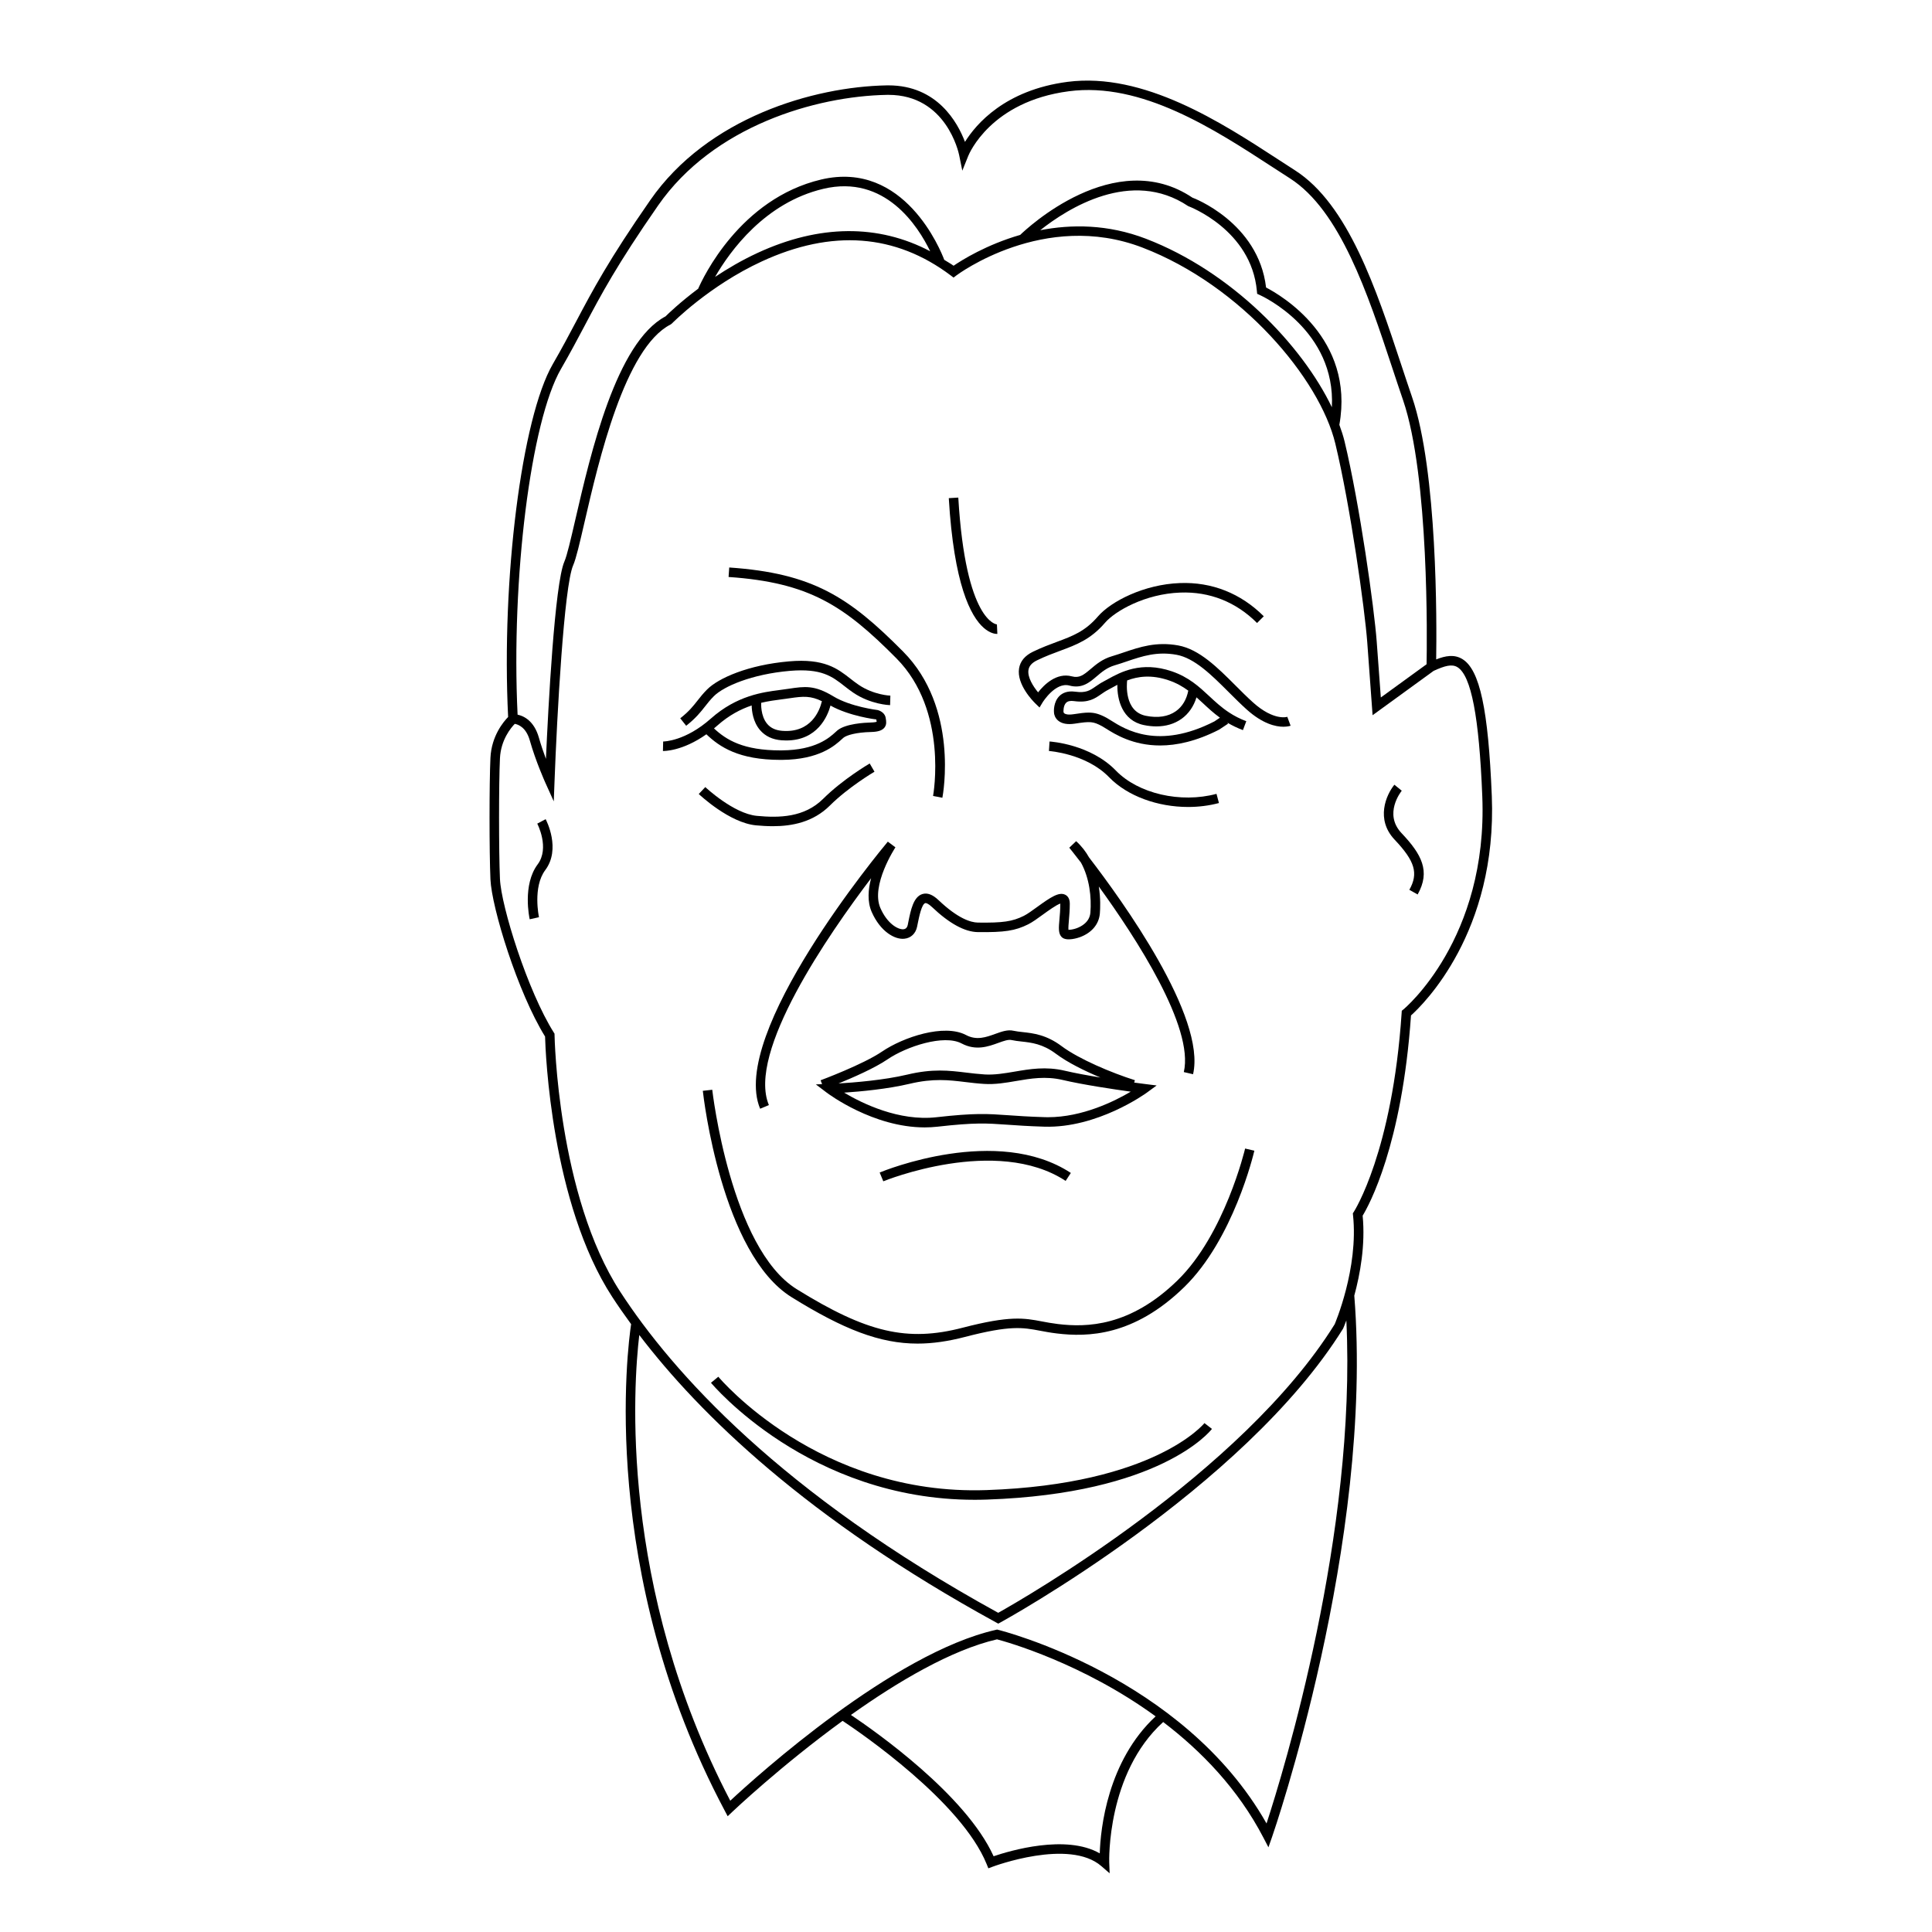 <?xml version="1.0" encoding="UTF-8"?>
<!-- Uploaded to: ICON Repo, www.iconrepo.com, Generator: ICON Repo Mixer Tools -->
<svg fill="#000000" width="800px" height="800px" version="1.1" viewBox="144 144 512 512" xmlns="http://www.w3.org/2000/svg">
 <g>
  <path d="m450.52 431.66-3.144-0.395c-0.035-0.004-1.125-0.141-2.809-0.371l0.199-0.625c-6.137-1.938-14.832-5.586-19.43-9.031-4.043-3.031-7.531-3.418-10.332-3.727-0.859-0.094-1.664-0.18-2.41-0.348-1.566-0.363-3.164 0.23-4.859 0.84-2.422 0.875-4.926 1.777-7.715 0.297-5.801-3.078-16.652 0.559-22.258 4.367-5.059 3.438-16.176 7.574-16.289 7.617l0.383 1.035-1.648 0.059 2.824 2.141c0.543 0.41 12.387 9.254 26.016 9.254 1.121 0 2.254-0.062 3.394-0.188 9.965-1.129 12.988-0.914 18.484-0.527 2.504 0.176 5.496 0.391 9.844 0.523 13.977 0.426 26.672-8.656 27.191-9.047zm-71.344-6.906c5.047-3.434 14.973-6.707 19.66-4.227 3.789 2.008 7.09 0.812 9.75-0.156 1.402-0.508 2.602-0.93 3.453-0.754 0.832 0.188 1.727 0.289 2.68 0.395 2.629 0.289 5.609 0.621 9.098 3.238 3.141 2.352 7.613 4.547 11.801 6.301-3.305-0.539-6.738-1.164-9.492-1.812-4.961-1.16-9.18-0.438-13.273 0.258-2.723 0.461-5.309 0.898-7.898 0.742-1.727-0.109-3.312-0.301-4.871-0.488-4.574-0.555-8.91-1.078-15.621 0.523-6.25 1.488-14.273 2.117-18.246 2.356 3.828-1.559 9.559-4.062 12.961-6.375zm42.555 15.32c-0.297 0-0.59-0.004-0.879-0.016-4.309-0.129-7.266-0.34-9.746-0.516-5.445-0.383-8.742-0.617-18.945 0.535-9.891 1.117-19.645-3.637-24.461-6.516 4.336-0.293 11.512-0.953 17.352-2.344 6.289-1.492 10.391-0.996 14.742-0.469 1.598 0.195 3.234 0.391 5.012 0.5 2.914 0.188 5.738-0.301 8.48-0.773 3.844-0.66 7.809-1.332 12.27-0.289 5.473 1.285 13.559 2.488 18.102 3.117-4.266 2.523-12.801 6.769-21.926 6.769z"/>
  <path d="m415.37 386.69c-3.086 1.539-5.617 1.895-12.207 1.805-1.934-0.031-5.312-1.082-10.422-5.93-1.586-1.512-2.988-2.039-4.32-1.625-2.352 0.742-3.059 4.227-3.684 7.301l-0.164 0.836c-0.207 0.977-0.758 1.145-1.152 1.188-1.477 0.105-4.301-1.5-6.106-5.621-2.629-5.996 3.918-15.992 3.981-16.094l-2.012-1.504c-1.73 2.066-42.219 50.812-33.84 70.781l2.32-0.973c-5.863-13.984 15.836-45.297 27.09-60.121-0.793 2.981-1.043 6.199 0.148 8.922 2.309 5.266 6.184 7.406 8.676 7.117 1.723-0.176 2.977-1.359 3.359-3.172l0.172-0.855c0.363-1.785 1.039-5.106 1.973-5.398 0.246-0.098 0.887 0.152 1.832 1.051 4.57 4.344 8.648 6.566 12.113 6.621 7.059 0.086 9.895-0.336 13.367-2.07 1.098-0.547 2.445-1.523 3.871-2.562 1.301-0.941 3.602-2.613 4.629-2.926v0.023c0 1.582-0.121 2.981-0.227 4.148-0.203 2.269-0.328 3.766 0.594 4.699 1.277 1.277 4.469 0.16 4.828 0.031 3.125-1.145 5.047-3.434 5.285-6.269 0.109-1.305 0.223-4.012-0.277-7.16 9.883 13.625 25.297 37.316 22.527 49.18l2.449 0.574c3.547-15.164-18.852-46.145-27.551-57.445-0.871-1.547-1.992-3.023-3.43-4.32l-1.82 1.73c0.059 0.078 1.238 1.523 3.102 3.949 2.254 4.109 2.828 9.219 2.488 13.285-0.113 1.344-0.812 2.461-2.082 3.32-1.461 0.984-3.051 1.211-3.723 1.211-0.062-0.523 0.035-1.641 0.117-2.566 0.109-1.23 0.234-2.703 0.234-4.367 0-1.445-0.648-2.082-1.199-2.359-1.656-0.844-3.906 0.668-7.43 3.223-1.277 0.926-2.606 1.891-3.512 2.344z"/>
  <path d="m456.08 483.29c-12.594 12.297-24.094 12.508-31.676 11.598-1.672-0.203-3.047-0.461-4.32-0.703-4.699-0.887-8.414-1.59-20.98 1.676-14.676 3.812-25.363 1.328-43.984-10.227-17.5-10.867-22.316-52.418-22.367-52.836l-2.5 0.281c0.191 1.758 5 43.188 23.539 54.695 13.762 8.543 23.387 12.293 33.371 12.293 4.031 0 8.121-0.613 12.57-1.766 12.023-3.133 15.316-2.504 19.883-1.645 1.324 0.25 2.75 0.52 4.488 0.727 8.098 0.98 20.359 0.754 33.738-12.297 13.004-12.688 18.355-35.191 18.578-36.141l-2.449-0.57c-0.055 0.23-5.418 22.75-17.891 34.914z"/>
  <path d="m405.45 538.89c-44.52 1.559-70.828-29.723-71.086-30.039l-1.949 1.598c0.262 0.316 25.953 31.012 69.867 31.012 1.066 0 2.16-0.016 3.254-0.055 45.863-1.574 59.105-18.023 59.645-18.727l-1.988-1.543c-0.121 0.164-13.234 16.227-57.742 17.754z"/>
  <path d="m539.34 354.91c-0.926-22.914-3.18-33.418-7.785-36.242-2.164-1.332-4.523-0.875-6.953 0.086 0.152-9.488 0.363-49.805-6.394-69.531-0.965-2.809-1.922-5.707-2.894-8.645-6.578-19.883-14.031-42.418-28.117-51.434-1.438-0.922-2.926-1.891-4.469-2.894-15.035-9.785-35.59-23.16-55.797-20.562-16.621 2.168-24.297 11.23-27.203 15.91-1.934-5.121-7.328-14.977-20.285-14.977-0.156 0-0.32 0.004-0.48 0.004-19.398 0.359-47.445 8.543-62.633 30.41-11.047 15.898-15.227 23.805-19.656 32.172-1.84 3.477-3.742 7.074-6.188 11.305-8.246 14.281-13.637 56.988-11.828 93.5-1.219 1.238-4.41 5.008-4.688 10.828-0.316 6.602-0.316 24.953 0 32.184 0.328 7.504 7.203 29.934 14.477 41.664 0.113 4.195 1.648 44.184 17.801 69.012 1.48 2.277 3.172 4.703 5.004 7.211-0.887 5.879-8.797 65.699 24.812 128.94l0.777 1.469 1.207-1.148c0.227-0.215 12.984-12.305 29.254-24.129 4.754 3.152 31.43 21.391 38.16 37.941l0.461 1.141 1.152-0.434c0.203-0.078 20.262-7.559 28.793-0.152l2.199 1.902-0.113-2.906c-0.012-0.238-0.691-23.594 14.301-37.184 10.09 7.688 19.816 17.684 26.547 30.617l1.344 2.582 0.965-2.746c0.27-0.773 27.016-78.016 21.789-143.45 1.543-5.668 2.965-13.402 2.215-21.191 1.633-2.68 10.434-18.566 12.812-53.062 3.18-2.844 22.875-22 21.414-58.191zm-246.67-113.14c2.465-4.269 4.379-7.891 6.234-11.387 4.387-8.301 8.535-16.137 19.492-31.914 14.648-21.09 41.805-28.98 60.613-29.328 0.145-0.004 0.285-0.004 0.434-0.004 15.324 0 18.613 15.316 18.746 15.973l0.836 4.121 1.57-3.906c0.234-0.59 6.016-14.445 26.66-17.141 19.273-2.547 38.574 10.07 54.102 20.176 1.543 1.004 3.039 1.977 4.481 2.898 13.332 8.535 20.641 30.621 27.086 50.102 0.973 2.945 1.934 5.852 2.902 8.672 6.934 20.238 6.344 64.324 6.234 70l-12.125 8.805-1.094-14.852c-0.648-8.746-4.473-36.203-8.52-53.023-0.34-1.41-0.824-2.887-1.375-4.383 4.117-22.938-15.508-34.359-19.422-36.387-2.012-17.266-19.414-23.809-19.512-23.809-20.598-13.832-44.043 8.312-45.648 9.871-8.992 2.602-15.488 6.691-17.648 8.168-0.809-0.586-1.656-1.031-2.477-1.562-0.891-2.379-10.531-26.488-32.621-21.285-21.543 5.094-31.379 26.148-32.594 28.938-4.805 3.598-7.93 6.613-8.645 7.328-13.059 6.894-19.852 36.312-23.922 53.922-1.215 5.266-2.18 9.426-2.887 11.059-2.582 5.938-4.285 38.734-4.891 52.293-0.633-1.707-1.309-3.66-1.859-5.606-1.277-4.512-4.023-5.766-5.652-6.117-1.73-35.984 3.484-77.746 11.5-91.621zm204.29 10.152c-7.934-16.52-26.582-35.949-49.285-44.656-10.137-3.891-19.805-3.84-28.004-2.258 7.269-5.766 24.129-16.48 39.211-6.387 0.168 0.059 16.734 6.242 18.207 22.508l0.07 0.734 0.668 0.301c0.887 0.398 20.195 9.383 19.133 29.758zm-106.45-41.332c-13.719-7.242-29.375-7.141-45.758 0.441-4.211 1.949-7.957 4.168-11.25 6.352 3.969-6.863 13.227-19.688 28.695-23.344 16.344-3.879 25.113 9.918 28.312 16.551zm44.934 424.57c-8.953-5.141-23.867-0.68-28.129 0.766-7.367-16.27-31.273-33.07-37.812-37.449 12.418-8.828 26.566-17.215 38.711-20.035 2.602 0.684 22.684 6.309 42.039 20.406-12.75 11.852-14.609 29.758-14.809 36.312zm44.203-7.918c-22.121-39.078-70.621-51.199-71.117-51.32l-0.285-0.07-0.285 0.066c-27.262 6.144-63.277 38.633-70.434 45.293-29.629-56.789-25.645-110.45-24.113-123.42 16.023 21.016 44.492 48.758 94.531 76.16l0.605 0.328 0.602-0.328c0.645-0.348 64.426-35.391 90.789-77.867 0.059-0.129 0.391-0.91 0.855-2.148 2.727 56.453-16.66 119.56-21.148 133.3zm36.27-215.73-0.43 0.348-0.035 0.547c-2.461 36.867-12.586 52.602-12.684 52.754l-0.25 0.383 0.043 0.449c1.516 14.168-4.859 28.926-4.848 28.926-24.574 39.562-82.625 72.824-89.176 76.492-57.652-31.691-86.293-63.742-100.17-85.086-16.582-25.484-17.402-67.609-17.406-68.035l-0.008-0.352-0.188-0.301c-6.926-10.988-13.957-33.422-14.273-40.727-0.316-7.184-0.316-25.402 0-31.957 0.234-4.926 2.965-8.137 3.926-9.125 0.883 0.152 2.988 0.879 3.981 4.383 1.578 5.578 4.051 11.055 4.152 11.285l2.203 4.875 0.203-5.348c0.648-17.352 2.516-51.641 4.926-57.188 0.801-1.844 1.738-5.894 3.031-11.5 3.723-16.129 10.66-46.156 22.793-52.34l0.328-0.242c0.098-0.098 9.852-10.012 23.836-16.469 18.562-8.574 35.414-7.32 50.07 3.703l0.762 0.574 0.758-0.578c0.23-0.176 23.262-17.375 49.305-7.371 26.27 10.078 46.98 34.809 51.105 51.941 4.019 16.699 7.816 43.941 8.461 52.621l1.418 19.363 16.176-11.75c2.93-1.34 4.828-1.883 6.312-0.98 3.641 2.234 5.738 13.102 6.582 34.199 1.535 37.84-20.676 56.324-20.902 56.504z"/>
  <path d="m476.04 330.13c-1.555-1.398-3.094-2.938-4.629-4.477-4.715-4.715-9.59-9.59-15.164-10.605-5.824-1.055-10.195 0.414-14.402 1.836-1.043 0.355-2.09 0.707-3.16 1.023-2.547 0.75-4.211 2.164-5.676 3.41-1.914 1.621-3 2.441-4.965 1.922-4.062-1.082-7.387 2.254-8.941 4.242-1.27-1.535-2.863-3.996-2.547-5.941 0.168-1.055 0.914-1.891 2.281-2.551 2.223-1.082 4.211-1.816 6.137-2.531 4.32-1.605 8.055-2.988 11.875-7.426 2.68-3.113 10.633-7.652 19.898-7.992 7.828-0.305 14.832 2.5 20.387 8.062l1.781-1.781c-6.07-6.07-13.777-9.141-22.262-8.801-9.438 0.348-18.23 4.828-21.711 8.867-3.398 3.945-6.688 5.164-10.844 6.707-1.883 0.699-4.023 1.492-6.363 2.625-2.129 1.035-3.367 2.523-3.672 4.418-0.688 4.262 3.773 8.754 4.285 9.254l1.141 1.105 0.816-1.359c0.035-0.051 3.387-5.453 7.086-4.461 3.344 0.898 5.324-0.805 7.246-2.441 1.332-1.141 2.723-2.316 4.754-2.914 1.105-0.324 2.184-0.688 3.258-1.055 4.098-1.383 7.977-2.68 13.141-1.746 4.801 0.871 9.391 5.465 13.836 9.906 1.57 1.57 3.141 3.137 4.727 4.566 4.297 3.867 7.75 4.602 9.758 4.602 1.168 0 1.84-0.246 1.914-0.273l-0.879-2.359c-0.039 0.027-3.578 1.148-9.105-3.832z"/>
  <path d="m474.28 335.13c-1.668-0.629-3.184-1.398-4.629-2.359-1.996-1.316-3.617-2.824-5.18-4.281-2.664-2.477-5.41-5.039-9.926-6.582-8.148-2.777-13.645 0.25-16.926 2.062-0.375 0.211-0.723 0.402-1.031 0.562-0.859 0.441-1.555 0.918-2.211 1.371-1.543 1.078-2.578 1.789-5.438 1.402-2.176-0.297-3.434 0.43-4.129 1.094-1.688 1.605-1.516 4.168-1.496 4.344 0 0.59 0.281 1.52 1.078 2.203 0.992 0.852 2.5 1.125 4.461 0.824 4.059-0.617 4.797-0.621 7.227 0.691 0.27 0.145 0.602 0.355 1.004 0.609 2.344 1.477 7.121 4.488 14.363 4.488 4.328 0 9.543-1.078 15.645-4.203l2.356-1.57-0.188-0.277c1.305 0.773 2.66 1.426 4.129 1.98zm-31.57-10.812c2.805-1.051 6.394-1.605 11.016-0.023 2.07 0.707 3.715 1.656 5.18 2.738-0.457 2.332-1.555 4.215-3.262 5.426-2.055 1.465-4.82 1.887-8.016 1.23-5.727-1.184-5.027-8.473-4.918-9.371zm23.113 10.867c-14.895 7.625-23.656 2.113-27.391-0.246-0.457-0.289-0.84-0.527-1.145-0.695-1.898-1.023-3.188-1.398-4.793-1.398-1.094 0-2.336 0.176-4.019 0.434-1.609 0.242-2.219-0.078-2.41-0.223-0.195-0.156-0.227-0.336-0.23-0.422 0-0.016-0.102-1.633 0.719-2.414 0.43-0.406 1.113-0.555 2.051-0.422 3.844 0.535 5.559-0.676 7.219-1.832 0.566-0.395 1.168-0.812 1.914-1.195 0.336-0.176 0.703-0.379 1.105-0.602 0.395-0.219 0.82-0.453 1.27-0.688-0.078 3.871 1.27 9.48 7.012 10.668 1.145 0.238 2.254 0.355 3.316 0.355 2.539 0 4.801-0.672 6.668-1.996 1.887-1.34 3.246-3.328 3.973-5.707 0.562 0.5 1.117 1.008 1.676 1.527 1.387 1.293 2.812 2.625 4.535 3.871z"/>
  <path d="m421.98 343.02c0.098 0.008 9.875 0.691 15.941 6.953 4.852 5.008 12.879 7.883 20.941 7.883 2.762 0 5.531-0.34 8.172-1.043l-0.648-2.434c-9.52 2.551-20.734-0.043-26.652-6.156-6.754-6.981-17.156-7.691-17.594-7.719z"/>
  <path d="m404.68 310.37c1.688 1.484 3.055 1.625 3.512 1.625 0.051 0 0.09 0 0.117-0.004l-0.113-2.516c-0.082-0.004-8.289-0.605-10.238-33.609l-2.519 0.148c1.355 22.855 5.773 31.297 9.242 34.355z"/>
  <path d="m391.27 354.94 2.469 0.473c0.188-0.965 4.359-23.852-10.402-38.734-14.355-14.473-23.938-20.766-46.082-22.289l-0.176 2.516c21.34 1.465 30.582 7.551 44.469 21.551 13.816 13.922 9.762 36.258 9.723 36.484z"/>
  <path d="m330.82 331.24c0.719-0.914 1.395-1.777 2.359-2.742 2.617-2.613 10.031-5.832 20.129-6.711 8.414-0.715 11.211 1.48 14.469 4.031 0.746 0.586 1.5 1.172 2.32 1.73 4.648 3.156 9.586 3.32 9.789 3.324l0.07-2.519c-0.043 0-4.398-0.145-8.441-2.894-0.773-0.523-1.48-1.078-2.184-1.629-3.375-2.641-6.894-5.383-16.242-4.559-10.785 0.941-18.668 4.414-21.691 7.438-1.074 1.074-1.832 2.035-2.562 2.969-1.156 1.469-2.242 2.856-4.562 4.68l1.566 1.977c2.551-2.004 3.785-3.574 4.981-5.094z"/>
  <path d="m350.84 345.38c0.133 0 0.266-0.004 0.402-0.004 9.938-0.074 14.07-3.859 15.844-5.477l0.438-0.391c0.836-0.695 3.426-1.434 7.32-1.52 1.82-0.043 2.906-0.395 3.523-1.141 0.648-0.793 0.496-1.695 0.379-2.414-0.121-1.328-1.258-2.016-2.137-2.258-0.07-0.008-7.18-0.859-11.754-3.633-5-3.031-7.566-2.656-11.844-2.016l-2.281 0.316c-4.562 0.586-11.453 1.473-18.332 7.574-6.773 6.016-12.438 6.086-12.652 6.086h-0.004l-0.059 2.519c0.289 0.012 5.18 0.059 11.512-4.43 3.516 3.363 8.598 6.785 19.645 6.785zm-5.113-15.133c1.934-0.457 3.734-0.699 5.324-0.902l2.332-0.32c3.488-0.512 5.43-0.68 8.543 0.855l-0.125-0.031c-0.594 2.543-2.883 8.406-10.477 7.832-1.742-0.129-3.047-0.723-3.988-1.82-1.84-2.156-1.613-5.516-1.609-5.613zm-11.656 6.055c3.137-2.785 6.246-4.375 9.129-5.348 0.031 1.457 0.344 4.336 2.211 6.523 1.383 1.617 3.305 2.527 5.727 2.707 0.43 0.031 0.84 0.047 1.238 0.047 8.301-0.004 10.949-6.465 11.715-9.246 5.023 2.812 11.926 3.66 12.145 3.676 0.012 0.137 0.035 0.281 0.059 0.434 0.012 0.059 0.023 0.137 0.055 0.168-0.176 0.07-0.613 0.184-1.566 0.207-1.523 0.035-6.68 0.289-8.867 2.094-0.148 0.125-0.328 0.289-0.535 0.48-1.555 1.418-5.191 4.746-14.16 4.812-0.133 0-0.266 0.004-0.398 0.004-9.832 0-14.328-2.762-17.609-5.824 0.285-0.234 0.574-0.48 0.859-0.734z"/>
  <path d="m348.82 362.95c5.102 0 10.68-1.07 15.105-5.469 4.926-4.91 11.754-8.934 11.824-8.973l-1.27-2.176c-0.289 0.168-7.172 4.223-12.336 9.363-4.992 4.965-11.66 5.074-17.562 4.516-6.148-0.578-13.598-7.555-13.672-7.625l-1.73 1.832c0.328 0.312 8.152 7.644 15.168 8.305 1.418 0.129 2.922 0.227 4.473 0.227z"/>
  <path d="m377.12 454.73 0.965 2.328c0.297-0.121 29.918-12.176 48.32-0.109l1.379-2.106c-19.508-12.797-49.398-0.637-50.664-0.113z"/>
  <path d="m515.48 353.55-1.953-1.59c-2.199 2.688-5.019 9.191 0.059 14.555 5.406 5.707 6.356 8.938 3.906 13.297l2.195 1.234c3.469-6.168 1.062-10.637-4.269-16.262-4.812-5.082-0.141-10.984 0.062-11.234z"/>
  <path d="m286.38 362.27c0.035 0.062 3.359 6.457 0.102 10.801-4.07 5.434-2.188 14.176-2.106 14.547l2.461-0.547c-0.02-0.078-1.707-7.988 1.664-12.488 4.203-5.606 0.277-13.172 0.102-13.492z"/>
 </g>
</svg>